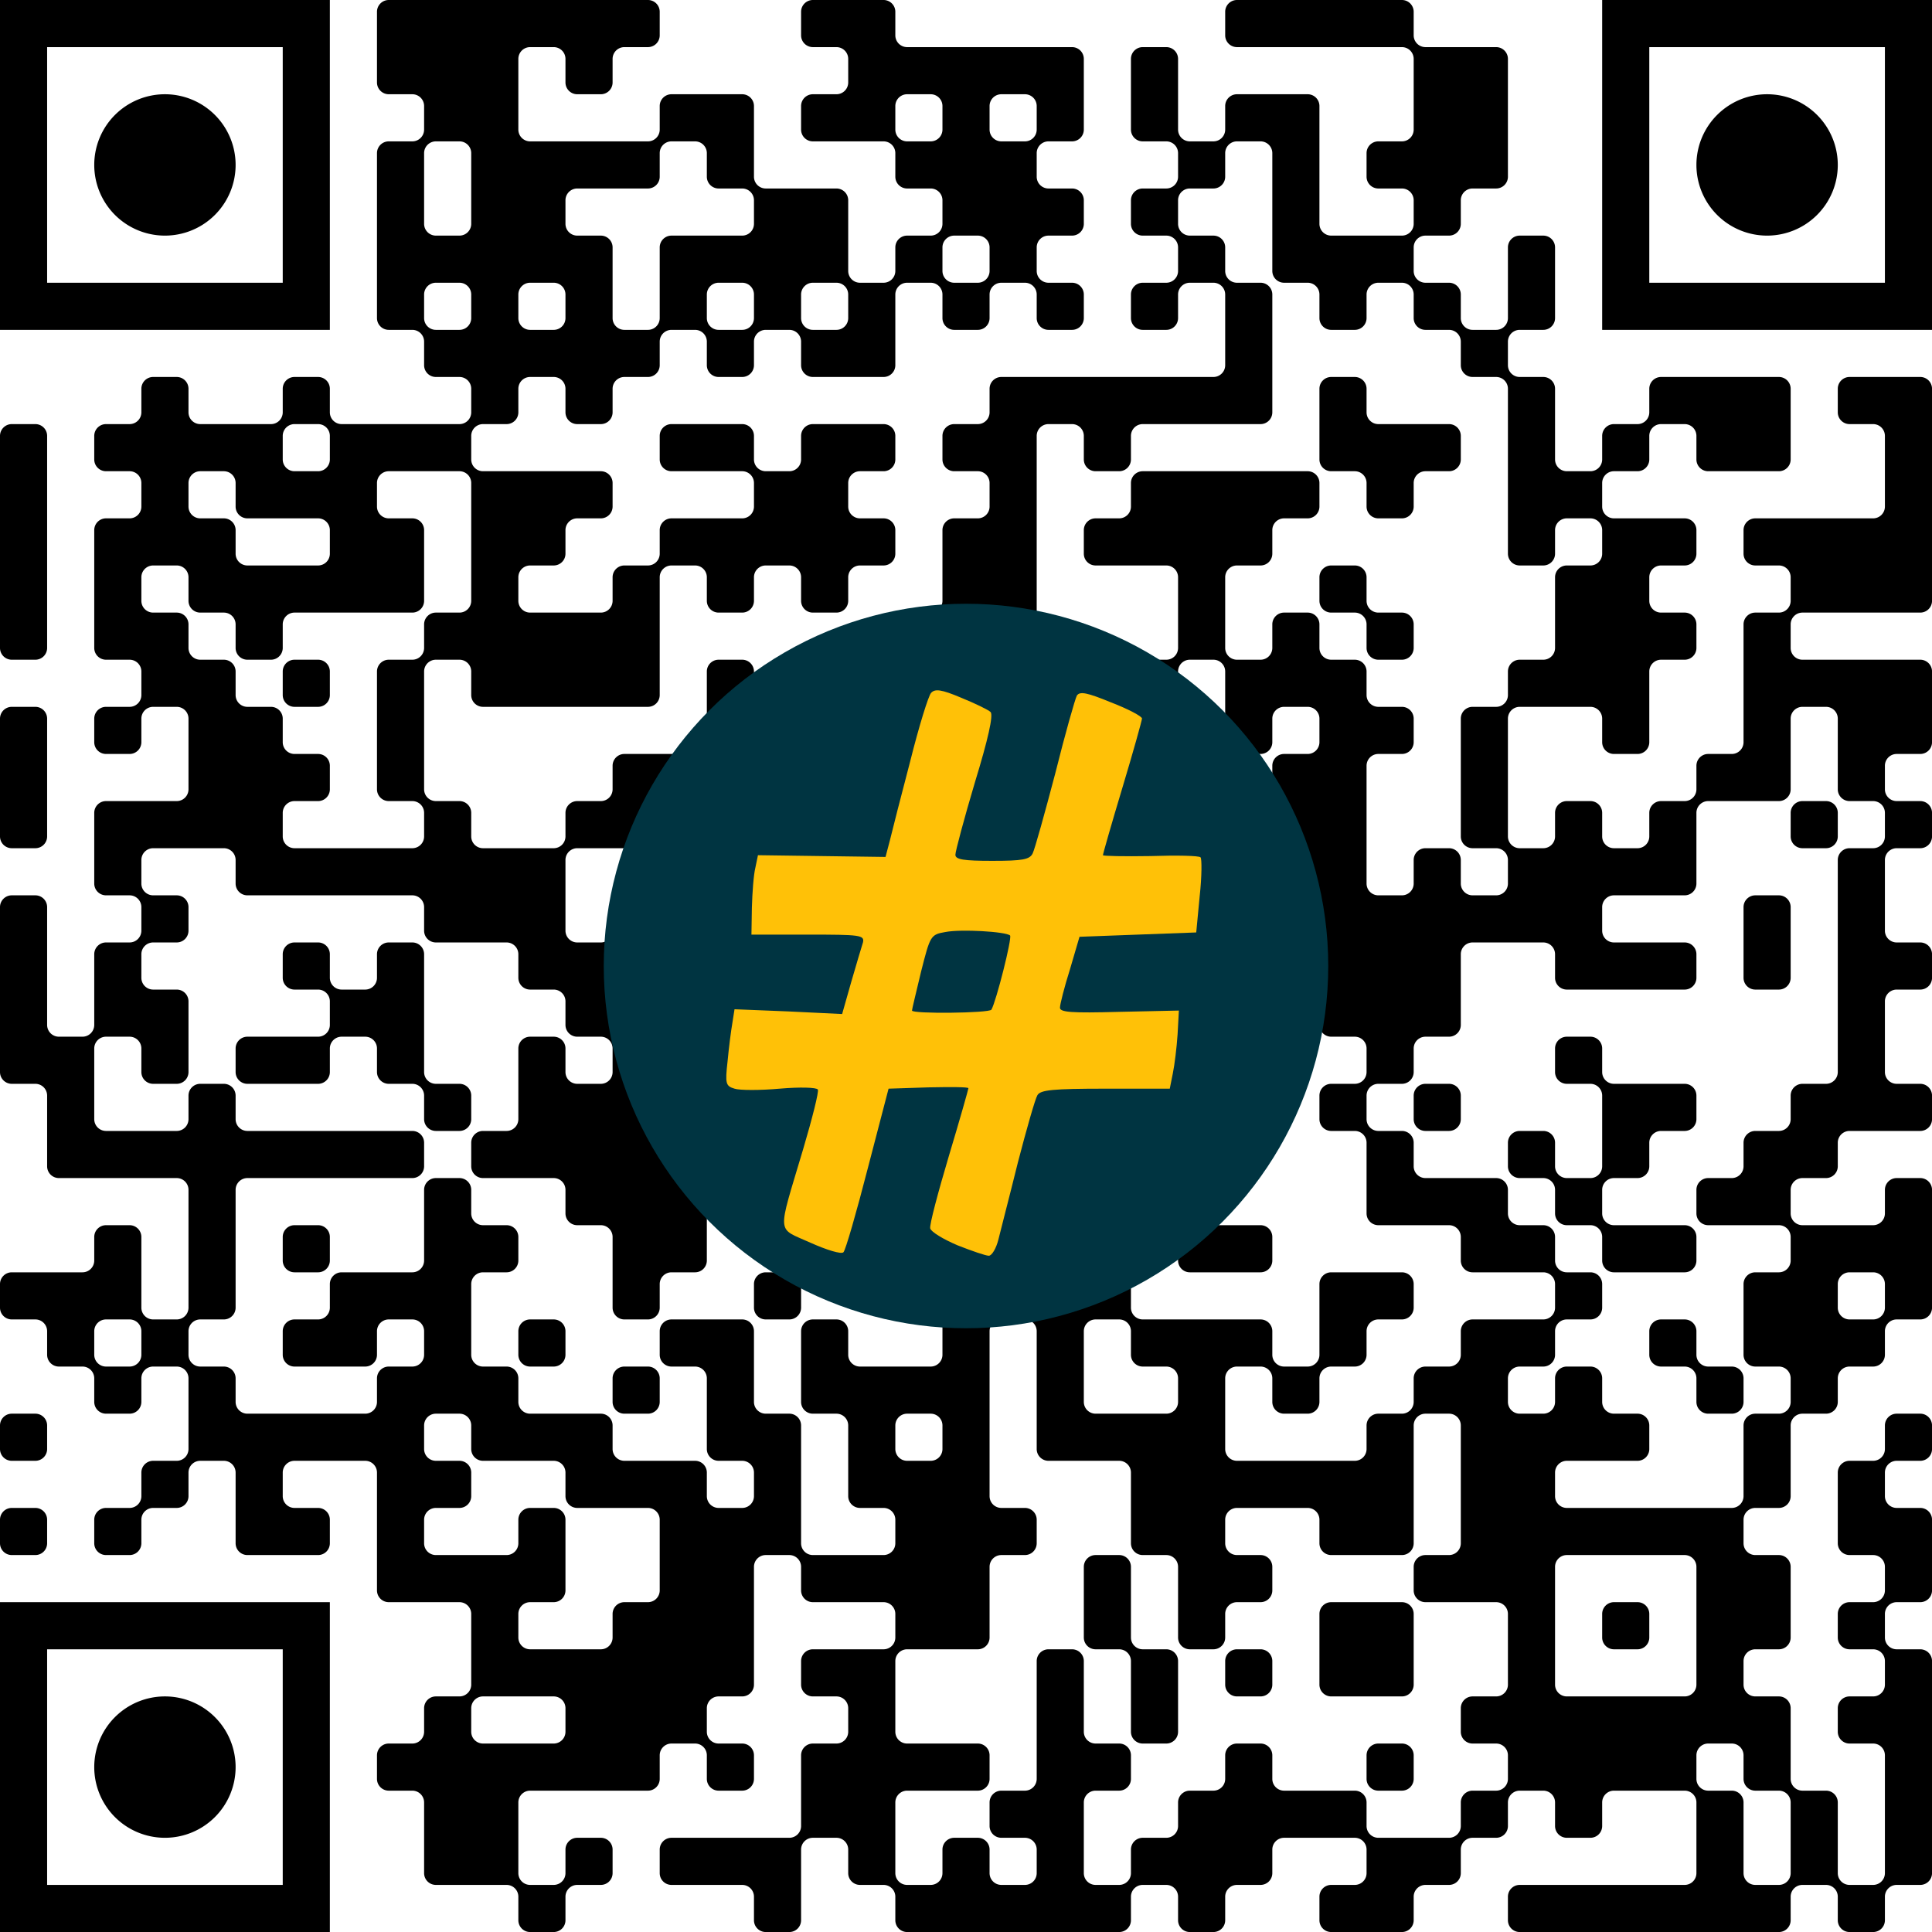 <?xml version="1.0" encoding="UTF-8"?><svg xmlns="http://www.w3.org/2000/svg" version="1.1" width="512" height="512" viewBox="0 0 512 512"><a href="https://www.wortkreuz.de/frage/norne-der-zukunft"><rect x="0" y="0" width="512" height="512" fill="#ffffff"/><g transform="scale(12.488)"><g transform="translate(0,0)"><path fill-rule="evenodd" d="M8 0.25L8 1.75A0.25 0.25 0 0 0 8.25 2L8.75 2A0.25 0.25 0 0 1 9 2.25L9 2.75A0.25 0.25 0 0 1 8.75 3L8.25 3A0.25 0.25 0 0 0 8 3.25L8 6.75A0.25 0.25 0 0 0 8.25 7L8.75 7A0.25 0.25 0 0 1 9 7.25L9 7.75A0.25 0.25 0 0 0 9.25 8L9.75 8A0.25 0.25 0 0 1 10 8.25L10 8.75A0.25 0.25 0 0 1 9.75 9L7.25 9A0.25 0.25 0 0 1 7 8.75L7 8.25A0.25 0.25 0 0 0 6.75 8L6.25 8A0.25 0.25 0 0 0 6 8.25L6 8.75A0.25 0.25 0 0 1 5.75 9L4.25 9A0.25 0.25 0 0 1 4 8.75L4 8.25A0.25 0.25 0 0 0 3.75 8L3.25 8A0.25 0.25 0 0 0 3 8.25L3 8.75A0.25 0.25 0 0 1 2.75 9L2.25 9A0.25 0.25 0 0 0 2 9.25L2 9.75A0.25 0.25 0 0 0 2.25 10L2.75 10A0.25 0.25 0 0 1 3 10.25L3 10.75A0.25 0.25 0 0 1 2.75 11L2.25 11A0.25 0.25 0 0 0 2 11.25L2 13.75A0.25 0.25 0 0 0 2.25 14L2.75 14A0.25 0.25 0 0 1 3 14.25L3 14.75A0.25 0.25 0 0 1 2.75 15L2.25 15A0.25 0.25 0 0 0 2 15.25L2 15.75A0.25 0.25 0 0 0 2.25 16L2.75 16A0.25 0.25 0 0 0 3 15.75L3 15.25A0.25 0.25 0 0 1 3.25 15L3.75 15A0.25 0.25 0 0 1 4 15.25L4 16.75A0.25 0.25 0 0 1 3.75 17L2.25 17A0.25 0.25 0 0 0 2 17.25L2 18.75A0.25 0.25 0 0 0 2.25 19L2.75 19A0.25 0.25 0 0 1 3 19.25L3 19.75A0.25 0.25 0 0 1 2.75 20L2.25 20A0.25 0.25 0 0 0 2 20.25L2 21.75A0.25 0.25 0 0 1 1.75 22L1.25 22A0.25 0.25 0 0 1 1 21.75L1 19.25A0.25 0.25 0 0 0 0.75 19L0.25 19A0.25 0.25 0 0 0 0 19.25L0 22.75A0.25 0.25 0 0 0 0.25 23L0.75 23A0.25 0.25 0 0 1 1 23.25L1 24.75A0.25 0.25 0 0 0 1.25 25L3.75 25A0.25 0.25 0 0 1 4 25.25L4 27.75A0.25 0.25 0 0 1 3.75 28L3.25 28A0.25 0.25 0 0 1 3 27.75L3 26.25A0.25 0.25 0 0 0 2.75 26L2.25 26A0.25 0.25 0 0 0 2 26.25L2 26.75A0.25 0.25 0 0 1 1.75 27L0.25 27A0.25 0.25 0 0 0 0 27.25L0 27.75A0.25 0.25 0 0 0 0.25 28L0.75 28A0.25 0.25 0 0 1 1 28.25L1 28.75A0.25 0.25 0 0 0 1.25 29L1.75 29A0.25 0.25 0 0 1 2 29.25L2 29.75A0.25 0.25 0 0 0 2.25 30L2.75 30A0.25 0.25 0 0 0 3 29.75L3 29.25A0.25 0.25 0 0 1 3.25 29L3.75 29A0.25 0.25 0 0 1 4 29.25L4 30.75A0.25 0.25 0 0 1 3.75 31L3.25 31A0.25 0.25 0 0 0 3 31.25L3 31.75A0.25 0.25 0 0 1 2.75 32L2.25 32A0.25 0.25 0 0 0 2 32.25L2 32.75A0.25 0.25 0 0 0 2.25 33L2.75 33A0.25 0.25 0 0 0 3 32.75L3 32.25A0.25 0.25 0 0 1 3.25 32L3.75 32A0.25 0.25 0 0 0 4 31.75L4 31.25A0.25 0.25 0 0 1 4.25 31L4.75 31A0.25 0.25 0 0 1 5 31.25L5 32.75A0.25 0.25 0 0 0 5.25 33L6.75 33A0.25 0.25 0 0 0 7 32.75L7 32.25A0.25 0.25 0 0 0 6.75 32L6.25 32A0.25 0.25 0 0 1 6 31.75L6 31.25A0.25 0.25 0 0 1 6.25 31L7.75 31A0.25 0.25 0 0 1 8 31.25L8 33.75A0.25 0.25 0 0 0 8.25 34L9.75 34A0.25 0.25 0 0 1 10 34.25L10 35.75A0.25 0.25 0 0 1 9.75 36L9.25 36A0.25 0.25 0 0 0 9 36.25L9 36.75A0.25 0.25 0 0 1 8.75 37L8.25 37A0.25 0.25 0 0 0 8 37.25L8 37.75A0.25 0.25 0 0 0 8.25 38L8.75 38A0.25 0.25 0 0 1 9 38.25L9 39.75A0.25 0.25 0 0 0 9.25 40L10.75 40A0.25 0.25 0 0 1 11 40.25L11 40.75A0.25 0.25 0 0 0 11.25 41L11.75 41A0.25 0.25 0 0 0 12 40.75L12 40.25A0.25 0.25 0 0 1 12.25 40L12.75 40A0.25 0.25 0 0 0 13 39.75L13 39.25A0.25 0.25 0 0 0 12.75 39L12.25 39A0.25 0.25 0 0 0 12 39.25L12 39.75A0.25 0.25 0 0 1 11.75 40L11.25 40A0.25 0.25 0 0 1 11 39.75L11 38.25A0.25 0.25 0 0 1 11.25 38L13.75 38A0.25 0.25 0 0 0 14 37.75L14 37.25A0.25 0.25 0 0 1 14.25 37L14.75 37A0.25 0.25 0 0 1 15 37.25L15 37.75A0.25 0.25 0 0 0 15.25 38L15.75 38A0.25 0.25 0 0 0 16 37.75L16 37.25A0.25 0.25 0 0 0 15.75 37L15.25 37A0.25 0.25 0 0 1 15 36.75L15 36.25A0.25 0.25 0 0 1 15.25 36L15.75 36A0.25 0.25 0 0 0 16 35.75L16 33.25A0.25 0.25 0 0 1 16.25 33L16.75 33A0.25 0.25 0 0 1 17 33.25L17 33.75A0.25 0.25 0 0 0 17.25 34L18.75 34A0.25 0.25 0 0 1 19 34.25L19 34.75A0.25 0.25 0 0 1 18.75 35L17.25 35A0.25 0.25 0 0 0 17 35.25L17 35.75A0.25 0.25 0 0 0 17.25 36L17.75 36A0.25 0.25 0 0 1 18 36.25L18 36.75A0.25 0.25 0 0 1 17.75 37L17.25 37A0.25 0.25 0 0 0 17 37.25L17 38.75A0.25 0.25 0 0 1 16.75 39L14.25 39A0.25 0.25 0 0 0 14 39.25L14 39.75A0.25 0.25 0 0 0 14.25 40L15.75 40A0.25 0.25 0 0 1 16 40.25L16 40.75A0.25 0.25 0 0 0 16.25 41L16.75 41A0.25 0.25 0 0 0 17 40.75L17 39.25A0.25 0.25 0 0 1 17.25 39L17.75 39A0.25 0.25 0 0 1 18 39.25L18 39.75A0.25 0.25 0 0 0 18.25 40L18.75 40A0.25 0.25 0 0 1 19 40.25L19 40.75A0.25 0.25 0 0 0 19.25 41L23.75 41A0.25 0.25 0 0 0 24 40.75L24 40.25A0.25 0.25 0 0 1 24.25 40L24.75 40A0.25 0.25 0 0 1 25 40.25L25 40.75A0.25 0.25 0 0 0 25.25 41L25.75 41A0.25 0.25 0 0 0 26 40.75L26 40.25A0.25 0.25 0 0 1 26.25 40L26.75 40A0.25 0.25 0 0 0 27 39.75L27 39.25A0.25 0.25 0 0 1 27.25 39L28.75 39A0.25 0.25 0 0 1 29 39.25L29 39.75A0.25 0.25 0 0 1 28.75 40L28.25 40A0.25 0.25 0 0 0 28 40.25L28 40.75A0.25 0.25 0 0 0 28.25 41L29.75 41A0.25 0.25 0 0 0 30 40.75L30 40.25A0.25 0.25 0 0 1 30.25 40L30.75 40A0.25 0.25 0 0 0 31 39.75L31 39.25A0.25 0.25 0 0 1 31.25 39L31.75 39A0.25 0.25 0 0 0 32 38.75L32 38.25A0.25 0.25 0 0 1 32.25 38L32.75 38A0.25 0.25 0 0 1 33 38.25L33 38.75A0.25 0.25 0 0 0 33.25 39L33.75 39A0.25 0.25 0 0 0 34 38.75L34 38.25A0.25 0.25 0 0 1 34.25 38L35.75 38A0.25 0.25 0 0 1 36 38.25L36 39.75A0.25 0.25 0 0 1 35.75 40L32.25 40A0.25 0.25 0 0 0 32 40.25L32 40.75A0.25 0.25 0 0 0 32.25 41L37.75 41A0.25 0.25 0 0 0 38 40.75L38 40.25A0.25 0.25 0 0 1 38.25 40L38.75 40A0.25 0.25 0 0 1 39 40.25L39 40.75A0.25 0.25 0 0 0 39.25 41L39.75 41A0.25 0.25 0 0 0 40 40.75L40 40.25A0.25 0.25 0 0 1 40.25 40L40.75 40A0.25 0.25 0 0 0 41 39.75L41 35.25A0.25 0.25 0 0 0 40.75 35L40.25 35A0.25 0.25 0 0 1 40 34.75L40 34.25A0.25 0.25 0 0 1 40.25 34L40.75 34A0.25 0.25 0 0 0 41 33.75L41 32.25A0.25 0.25 0 0 0 40.75 32L40.25 32A0.25 0.25 0 0 1 40 31.75L40 31.25A0.25 0.25 0 0 1 40.25 31L40.75 31A0.25 0.25 0 0 0 41 30.75L41 30.25A0.25 0.25 0 0 0 40.75 30L40.25 30A0.25 0.25 0 0 0 40 30.25L40 30.75A0.25 0.25 0 0 1 39.75 31L39.25 31A0.25 0.25 0 0 0 39 31.25L39 32.75A0.25 0.25 0 0 0 39.25 33L39.75 33A0.25 0.25 0 0 1 40 33.25L40 33.75A0.25 0.25 0 0 1 39.75 34L39.25 34A0.25 0.25 0 0 0 39 34.25L39 34.75A0.25 0.25 0 0 0 39.25 35L39.75 35A0.25 0.25 0 0 1 40 35.25L40 35.75A0.25 0.25 0 0 1 39.75 36L39.25 36A0.25 0.25 0 0 0 39 36.25L39 36.75A0.25 0.25 0 0 0 39.25 37L39.75 37A0.25 0.25 0 0 1 40 37.25L40 39.75A0.25 0.25 0 0 1 39.75 40L39.25 40A0.25 0.25 0 0 1 39 39.75L39 38.25A0.25 0.25 0 0 0 38.75 38L38.25 38A0.25 0.25 0 0 1 38 37.75L38 36.25A0.25 0.25 0 0 0 37.75 36L37.25 36A0.25 0.25 0 0 1 37 35.75L37 35.25A0.25 0.25 0 0 1 37.25 35L37.75 35A0.25 0.25 0 0 0 38 34.75L38 33.25A0.25 0.25 0 0 0 37.75 33L37.25 33A0.25 0.25 0 0 1 37 32.75L37 32.25A0.25 0.25 0 0 1 37.25 32L37.75 32A0.25 0.25 0 0 0 38 31.75L38 30.25A0.25 0.25 0 0 1 38.25 30L38.75 30A0.25 0.25 0 0 0 39 29.75L39 29.25A0.25 0.25 0 0 1 39.25 29L39.75 29A0.25 0.25 0 0 0 40 28.75L40 28.25A0.25 0.25 0 0 1 40.25 28L40.75 28A0.25 0.25 0 0 0 41 27.75L41 25.25A0.25 0.25 0 0 0 40.75 25L40.25 25A0.25 0.25 0 0 0 40 25.25L40 25.75A0.25 0.25 0 0 1 39.75 26L38.25 26A0.25 0.25 0 0 1 38 25.75L38 25.25A0.25 0.25 0 0 1 38.25 25L38.75 25A0.25 0.25 0 0 0 39 24.75L39 24.25A0.25 0.25 0 0 1 39.25 24L40.75 24A0.25 0.25 0 0 0 41 23.75L41 23.25A0.25 0.25 0 0 0 40.75 23L40.25 23A0.25 0.25 0 0 1 40 22.75L40 21.25A0.25 0.25 0 0 1 40.25 21L40.75 21A0.25 0.25 0 0 0 41 20.75L41 20.25A0.25 0.25 0 0 0 40.75 20L40.25 20A0.25 0.25 0 0 1 40 19.75L40 18.25A0.25 0.25 0 0 1 40.25 18L40.75 18A0.25 0.25 0 0 0 41 17.75L41 17.25A0.25 0.25 0 0 0 40.75 17L40.25 17A0.25 0.25 0 0 1 40 16.75L40 16.25A0.25 0.25 0 0 1 40.25 16L40.75 16A0.25 0.25 0 0 0 41 15.75L41 14.25A0.25 0.25 0 0 0 40.75 14L38.25 14A0.25 0.25 0 0 1 38 13.75L38 13.25A0.25 0.25 0 0 1 38.25 13L40.75 13A0.25 0.25 0 0 0 41 12.75L41 8.25A0.25 0.25 0 0 0 40.75 8L39.25 8A0.25 0.25 0 0 0 39 8.25L39 8.75A0.25 0.25 0 0 0 39.25 9L39.75 9A0.25 0.25 0 0 1 40 9.25L40 10.75A0.25 0.25 0 0 1 39.75 11L37.25 11A0.25 0.25 0 0 0 37 11.25L37 11.75A0.25 0.25 0 0 0 37.25 12L37.75 12A0.25 0.25 0 0 1 38 12.25L38 12.75A0.25 0.25 0 0 1 37.75 13L37.25 13A0.25 0.25 0 0 0 37 13.25L37 15.75A0.25 0.25 0 0 1 36.75 16L36.25 16A0.25 0.25 0 0 0 36 16.25L36 16.75A0.25 0.25 0 0 1 35.75 17L35.25 17A0.25 0.25 0 0 0 35 17.25L35 17.75A0.25 0.25 0 0 1 34.75 18L34.25 18A0.25 0.25 0 0 1 34 17.75L34 17.25A0.25 0.25 0 0 0 33.75 17L33.25 17A0.25 0.25 0 0 0 33 17.25L33 17.75A0.25 0.25 0 0 1 32.75 18L32.25 18A0.25 0.25 0 0 1 32 17.75L32 15.25A0.25 0.25 0 0 1 32.25 15L33.75 15A0.25 0.25 0 0 1 34 15.25L34 15.75A0.25 0.25 0 0 0 34.25 16L34.75 16A0.25 0.25 0 0 0 35 15.75L35 14.25A0.25 0.25 0 0 1 35.25 14L35.75 14A0.25 0.25 0 0 0 36 13.75L36 13.25A0.25 0.25 0 0 0 35.75 13L35.25 13A0.25 0.25 0 0 1 35 12.75L35 12.25A0.25 0.25 0 0 1 35.25 12L35.75 12A0.25 0.25 0 0 0 36 11.75L36 11.25A0.25 0.25 0 0 0 35.75 11L34.25 11A0.25 0.25 0 0 1 34 10.75L34 10.25A0.25 0.25 0 0 1 34.25 10L34.75 10A0.25 0.25 0 0 0 35 9.75L35 9.25A0.25 0.25 0 0 1 35.25 9L35.75 9A0.25 0.25 0 0 1 36 9.25L36 9.75A0.25 0.25 0 0 0 36.25 10L37.75 10A0.25 0.25 0 0 0 38 9.75L38 8.25A0.25 0.25 0 0 0 37.75 8L35.25 8A0.25 0.25 0 0 0 35 8.25L35 8.75A0.25 0.25 0 0 1 34.75 9L34.25 9A0.25 0.25 0 0 0 34 9.25L34 9.75A0.25 0.25 0 0 1 33.75 10L33.25 10A0.25 0.25 0 0 1 33 9.75L33 8.25A0.25 0.25 0 0 0 32.75 8L32.25 8A0.25 0.25 0 0 1 32 7.75L32 7.25A0.25 0.25 0 0 1 32.25 7L32.75 7A0.25 0.25 0 0 0 33 6.75L33 5.25A0.25 0.25 0 0 0 32.75 5L32.25 5A0.25 0.25 0 0 0 32 5.25L32 6.75A0.25 0.25 0 0 1 31.75 7L31.25 7A0.25 0.25 0 0 1 31 6.75L31 6.25A0.25 0.25 0 0 0 30.75 6L30.25 6A0.25 0.25 0 0 1 30 5.75L30 5.25A0.25 0.25 0 0 1 30.25 5L30.75 5A0.25 0.25 0 0 0 31 4.75L31 4.25A0.25 0.25 0 0 1 31.25 4L31.75 4A0.25 0.25 0 0 0 32 3.75L32 1.25A0.25 0.25 0 0 0 31.75 1L30.25 1A0.25 0.25 0 0 1 30 0.75L30 0.25A0.25 0.25 0 0 0 29.75 0L26.25 0A0.25 0.25 0 0 0 26 0.25L26 0.75A0.25 0.25 0 0 0 26.25 1L29.75 1A0.25 0.25 0 0 1 30 1.25L30 2.75A0.25 0.25 0 0 1 29.75 3L29.25 3A0.25 0.25 0 0 0 29 3.25L29 3.75A0.25 0.25 0 0 0 29.25 4L29.75 4A0.25 0.25 0 0 1 30 4.25L30 4.75A0.25 0.25 0 0 1 29.75 5L28.25 5A0.25 0.25 0 0 1 28 4.75L28 2.25A0.25 0.25 0 0 0 27.75 2L26.25 2A0.25 0.25 0 0 0 26 2.25L26 2.75A0.25 0.25 0 0 1 25.75 3L25.25 3A0.25 0.25 0 0 1 25 2.75L25 1.25A0.25 0.25 0 0 0 24.75 1L24.25 1A0.25 0.25 0 0 0 24 1.25L24 2.75A0.25 0.25 0 0 0 24.25 3L24.75 3A0.25 0.25 0 0 1 25 3.25L25 3.75A0.25 0.25 0 0 1 24.75 4L24.25 4A0.25 0.25 0 0 0 24 4.25L24 4.75A0.25 0.25 0 0 0 24.25 5L24.75 5A0.25 0.25 0 0 1 25 5.25L25 5.75A0.25 0.25 0 0 1 24.75 6L24.25 6A0.25 0.25 0 0 0 24 6.25L24 6.75A0.25 0.25 0 0 0 24.25 7L24.75 7A0.25 0.25 0 0 0 25 6.75L25 6.25A0.25 0.25 0 0 1 25.25 6L25.75 6A0.25 0.25 0 0 1 26 6.25L26 7.75A0.25 0.25 0 0 1 25.75 8L21.25 8A0.25 0.25 0 0 0 21 8.25L21 8.75A0.25 0.25 0 0 1 20.75 9L20.25 9A0.25 0.25 0 0 0 20 9.25L20 9.75A0.25 0.25 0 0 0 20.25 10L20.75 10A0.25 0.25 0 0 1 21 10.25L21 10.75A0.25 0.25 0 0 1 20.75 11L20.25 11A0.25 0.25 0 0 0 20 11.25L20 12.75A0.25 0.25 0 0 1 19.75 13L19.25 13A0.25 0.25 0 0 0 19 13.25L19 13.75A0.25 0.25 0 0 0 19.25 14L19.75 14A0.25 0.25 0 0 0 20 13.75L20 13.25A0.25 0.25 0 0 1 20.25 13L20.75 13A0.25 0.25 0 0 1 21 13.25L21 14.75A0.25 0.25 0 0 1 20.75 15L20.25 15A0.25 0.25 0 0 0 20 15.25L20 15.75A0.25 0.25 0 0 0 20.25 16L21.75 16A0.25 0.25 0 0 1 22 16.25L22 16.75A0.25 0.25 0 0 0 22.25 17L23.75 17A0.25 0.25 0 0 0 24 16.75L24 16.25A0.25 0.25 0 0 0 23.75 16L23.25 16A0.25 0.25 0 0 1 23 15.75L23 15.25A0.25 0.25 0 0 1 23.25 15L24.75 15A0.25 0.25 0 0 0 25 14.75L25 14.25A0.25 0.25 0 0 1 25.25 14L25.75 14A0.25 0.25 0 0 1 26 14.25L26 15.75A0.25 0.25 0 0 1 25.75 16L25.25 16A0.25 0.25 0 0 0 25 16.25L25 17.75A0.25 0.25 0 0 0 25.25 18L26.75 18A0.25 0.25 0 0 1 27 18.25L27 18.75A0.25 0.25 0 0 0 27.25 19L27.75 19A0.25 0.25 0 0 1 28 19.25L28 21.75A0.25 0.25 0 0 0 28.25 22L28.75 22A0.25 0.25 0 0 1 29 22.25L29 22.75A0.25 0.25 0 0 1 28.75 23L28.25 23A0.25 0.25 0 0 0 28 23.25L28 23.75A0.25 0.25 0 0 0 28.25 24L28.75 24A0.25 0.25 0 0 1 29 24.25L29 25.75A0.25 0.25 0 0 0 29.25 26L30.75 26A0.25 0.25 0 0 1 31 26.25L31 26.75A0.25 0.25 0 0 0 31.25 27L32.75 27A0.25 0.25 0 0 1 33 27.25L33 27.75A0.25 0.25 0 0 1 32.75 28L31.25 28A0.25 0.25 0 0 0 31 28.25L31 28.75A0.25 0.25 0 0 1 30.75 29L30.25 29A0.25 0.25 0 0 0 30 29.25L30 29.75A0.25 0.25 0 0 1 29.75 30L29.25 30A0.25 0.25 0 0 0 29 30.25L29 30.75A0.25 0.25 0 0 1 28.75 31L26.25 31A0.25 0.25 0 0 1 26 30.75L26 29.25A0.25 0.25 0 0 1 26.25 29L26.75 29A0.25 0.25 0 0 1 27 29.25L27 29.75A0.25 0.25 0 0 0 27.25 30L27.75 30A0.25 0.25 0 0 0 28 29.75L28 29.25A0.25 0.25 0 0 1 28.25 29L28.75 29A0.25 0.25 0 0 0 29 28.75L29 28.25A0.25 0.25 0 0 1 29.25 28L29.75 28A0.25 0.25 0 0 0 30 27.75L30 27.25A0.25 0.25 0 0 0 29.75 27L28.25 27A0.25 0.25 0 0 0 28 27.25L28 28.75A0.25 0.25 0 0 1 27.75 29L27.25 29A0.25 0.25 0 0 1 27 28.75L27 28.25A0.25 0.25 0 0 0 26.75 28L24.25 28A0.25 0.25 0 0 1 24 27.75L24 27.25A0.25 0.25 0 0 0 23.75 27L23.25 27A0.25 0.25 0 0 1 23 26.75L23 26.25A0.25 0.25 0 0 1 23.25 26L23.75 26A0.25 0.25 0 0 0 24 25.75L24 25.25A0.25 0.25 0 0 1 24.25 25L24.75 25A0.25 0.25 0 0 0 25 24.75L25 24.25A0.25 0.25 0 0 1 25.25 24L26.75 24A0.25 0.25 0 0 0 27 23.75L27 23.25A0.25 0.25 0 0 0 26.75 23L26.25 23A0.25 0.25 0 0 1 26 22.75L26 22.25A0.25 0.25 0 0 1 26.25 22L26.75 22A0.25 0.25 0 0 0 27 21.75L27 21.25A0.25 0.25 0 0 0 26.75 21L24.25 21A0.25 0.25 0 0 0 24 21.25L24 21.75A0.25 0.25 0 0 1 23.75 22L23.25 22A0.25 0.25 0 0 1 23 21.75L23 21.25A0.25 0.25 0 0 0 22.75 21L22.25 21A0.25 0.25 0 0 0 22 21.25L22 21.75A0.25 0.25 0 0 0 22.25 22L22.75 22A0.25 0.25 0 0 1 23 22.25L23 22.75A0.25 0.25 0 0 0 23.25 23L23.75 23A0.25 0.25 0 0 1 24 23.25L24 24.75A0.25 0.25 0 0 1 23.75 25L22.25 25A0.25 0.25 0 0 0 22 25.25L22 26.75A0.25 0.25 0 0 1 21.75 27L21.25 27A0.25 0.25 0 0 1 21 26.75L21 25.25A0.25 0.25 0 0 0 20.75 25L20.25 25A0.25 0.25 0 0 1 20 24.75L20 24.25A0.25 0.25 0 0 0 19.75 24L17.25 24A0.25 0.25 0 0 1 17 23.75L17 23.25A0.25 0.25 0 0 1 17.25 23L17.75 23A0.25 0.25 0 0 0 18 22.75L18 22.25A0.25 0.25 0 0 1 18.25 22L18.75 22A0.25 0.25 0 0 1 19 22.25L19 22.75A0.25 0.25 0 0 0 19.25 23L20.75 23A0.25 0.25 0 0 0 21 22.75L21 22.25A0.25 0.25 0 0 0 20.75 22L20.25 22A0.25 0.25 0 0 1 20 21.75L20 21.25A0.25 0.25 0 0 1 20.25 21L20.75 21A0.25 0.25 0 0 0 21 20.75L21 20.25A0.25 0.25 0 0 1 21.25 20L23.75 20A0.25 0.25 0 0 0 24 19.75L24 19.25A0.25 0.25 0 0 0 23.75 19L22.25 19A0.25 0.25 0 0 1 22 18.75L22 18.25A0.25 0.25 0 0 0 21.75 18L21.25 18A0.25 0.25 0 0 0 21 18.25L21 19.75A0.25 0.25 0 0 1 20.75 20L20.25 20A0.25 0.25 0 0 0 20 20.25L20 20.75A0.25 0.25 0 0 1 19.75 21L19.25 21A0.25 0.25 0 0 1 19 20.75L19 20.25A0.25 0.25 0 0 0 18.75 20L17.25 20A0.25 0.25 0 0 0 17 20.25L17 20.75A0.25 0.25 0 0 1 16.75 21L16.25 21A0.25 0.25 0 0 0 16 21.25L16 21.75A0.25 0.25 0 0 1 15.75 22L14.25 22A0.25 0.25 0 0 1 14 21.75L14 21.25A0.25 0.25 0 0 0 13.75 21L13.25 21A0.25 0.25 0 0 1 13 20.75L13 20.25A0.25 0.25 0 0 1 13.25 20L14.75 20A0.25 0.25 0 0 0 15 19.75L15 19.25A0.25 0.25 0 0 0 14.75 19L13.25 19A0.25 0.25 0 0 0 13 19.25L13 19.75A0.25 0.25 0 0 1 12.75 20L12.25 20A0.25 0.25 0 0 1 12 19.75L12 18.25A0.25 0.25 0 0 1 12.25 18L13.75 18A0.25 0.25 0 0 0 14 17.75L14 17.25A0.25 0.25 0 0 1 14.25 17L15.75 17A0.25 0.25 0 0 1 16 17.25L16 17.75A0.25 0.25 0 0 0 16.25 18L16.75 18A0.25 0.25 0 0 1 17 18.25L17 18.75A0.25 0.25 0 0 0 17.25 19L19.75 19A0.25 0.25 0 0 0 20 18.75L20 18.25A0.25 0.25 0 0 0 19.75 18L18.25 18A0.25 0.25 0 0 1 18 17.75L18 17.25A0.25 0.25 0 0 1 18.25 17L18.75 17A0.25 0.25 0 0 0 19 16.75L19 16.25A0.25 0.25 0 0 0 18.75 16L18.25 16A0.25 0.25 0 0 0 18 16.25L18 16.75A0.25 0.25 0 0 1 17.75 17L16.25 17A0.25 0.25 0 0 1 16 16.75L16 14.25A0.25 0.25 0 0 0 15.75 14L15.25 14A0.25 0.25 0 0 0 15 14.25L15 15.75A0.25 0.25 0 0 1 14.75 16L13.25 16A0.25 0.25 0 0 0 13 16.25L13 16.75A0.25 0.25 0 0 1 12.75 17L12.25 17A0.25 0.25 0 0 0 12 17.25L12 17.75A0.25 0.25 0 0 1 11.75 18L10.25 18A0.25 0.25 0 0 1 10 17.75L10 17.25A0.25 0.25 0 0 0 9.75 17L9.25 17A0.25 0.25 0 0 1 9 16.75L9 14.25A0.25 0.25 0 0 1 9.25 14L9.75 14A0.25 0.25 0 0 1 10 14.25L10 14.75A0.25 0.25 0 0 0 10.25 15L13.75 15A0.25 0.25 0 0 0 14 14.75L14 12.25A0.25 0.25 0 0 1 14.25 12L14.75 12A0.25 0.25 0 0 1 15 12.25L15 12.75A0.25 0.25 0 0 0 15.25 13L15.75 13A0.25 0.25 0 0 0 16 12.75L16 12.25A0.25 0.25 0 0 1 16.25 12L16.75 12A0.25 0.25 0 0 1 17 12.25L17 12.75A0.25 0.25 0 0 0 17.25 13L17.75 13A0.25 0.25 0 0 0 18 12.75L18 12.25A0.25 0.25 0 0 1 18.25 12L18.75 12A0.25 0.25 0 0 0 19 11.75L19 11.25A0.25 0.25 0 0 0 18.75 11L18.25 11A0.25 0.25 0 0 1 18 10.75L18 10.25A0.25 0.25 0 0 1 18.25 10L18.75 10A0.25 0.25 0 0 0 19 9.75L19 9.25A0.25 0.25 0 0 0 18.75 9L17.25 9A0.25 0.25 0 0 0 17 9.25L17 9.75A0.25 0.25 0 0 1 16.75 10L16.25 10A0.25 0.25 0 0 1 16 9.75L16 9.25A0.25 0.25 0 0 0 15.75 9L14.25 9A0.25 0.25 0 0 0 14 9.25L14 9.75A0.25 0.25 0 0 0 14.25 10L15.75 10A0.25 0.25 0 0 1 16 10.25L16 10.75A0.25 0.25 0 0 1 15.75 11L14.25 11A0.25 0.25 0 0 0 14 11.25L14 11.75A0.25 0.25 0 0 1 13.75 12L13.25 12A0.25 0.25 0 0 0 13 12.25L13 12.75A0.25 0.25 0 0 1 12.75 13L11.25 13A0.25 0.25 0 0 1 11 12.75L11 12.25A0.25 0.25 0 0 1 11.25 12L11.75 12A0.25 0.25 0 0 0 12 11.75L12 11.25A0.25 0.25 0 0 1 12.25 11L12.75 11A0.25 0.25 0 0 0 13 10.75L13 10.25A0.25 0.25 0 0 0 12.75 10L10.25 10A0.25 0.25 0 0 1 10 9.75L10 9.25A0.25 0.25 0 0 1 10.25 9L10.75 9A0.25 0.25 0 0 0 11 8.75L11 8.25A0.25 0.25 0 0 1 11.25 8L11.75 8A0.25 0.25 0 0 1 12 8.25L12 8.75A0.25 0.25 0 0 0 12.25 9L12.75 9A0.25 0.25 0 0 0 13 8.75L13 8.25A0.25 0.25 0 0 1 13.25 8L13.75 8A0.25 0.25 0 0 0 14 7.75L14 7.25A0.25 0.25 0 0 1 14.25 7L14.75 7A0.25 0.25 0 0 1 15 7.25L15 7.75A0.25 0.25 0 0 0 15.25 8L15.75 8A0.25 0.25 0 0 0 16 7.75L16 7.25A0.25 0.25 0 0 1 16.25 7L16.75 7A0.25 0.25 0 0 1 17 7.25L17 7.75A0.25 0.25 0 0 0 17.25 8L18.75 8A0.25 0.25 0 0 0 19 7.75L19 6.25A0.25 0.25 0 0 1 19.25 6L19.75 6A0.25 0.25 0 0 1 20 6.25L20 6.75A0.25 0.25 0 0 0 20.25 7L20.75 7A0.25 0.25 0 0 0 21 6.75L21 6.25A0.25 0.25 0 0 1 21.25 6L21.75 6A0.25 0.25 0 0 1 22 6.25L22 6.75A0.25 0.25 0 0 0 22.25 7L22.75 7A0.25 0.25 0 0 0 23 6.75L23 6.25A0.25 0.25 0 0 0 22.75 6L22.25 6A0.25 0.25 0 0 1 22 5.75L22 5.25A0.25 0.25 0 0 1 22.25 5L22.75 5A0.25 0.25 0 0 0 23 4.75L23 4.25A0.25 0.25 0 0 0 22.75 4L22.25 4A0.25 0.25 0 0 1 22 3.75L22 3.25A0.25 0.25 0 0 1 22.25 3L22.75 3A0.25 0.25 0 0 0 23 2.75L23 1.25A0.25 0.25 0 0 0 22.75 1L19.25 1A0.25 0.25 0 0 1 19 0.75L19 0.25A0.25 0.25 0 0 0 18.75 0L17.25 0A0.25 0.25 0 0 0 17 0.25L17 0.75A0.25 0.25 0 0 0 17.25 1L17.75 1A0.25 0.25 0 0 1 18 1.25L18 1.75A0.25 0.25 0 0 1 17.75 2L17.25 2A0.25 0.25 0 0 0 17 2.25L17 2.75A0.25 0.25 0 0 0 17.25 3L18.75 3A0.25 0.25 0 0 1 19 3.25L19 3.75A0.25 0.25 0 0 0 19.25 4L19.75 4A0.25 0.25 0 0 1 20 4.25L20 4.75A0.25 0.25 0 0 1 19.75 5L19.25 5A0.25 0.25 0 0 0 19 5.25L19 5.75A0.25 0.25 0 0 1 18.75 6L18.25 6A0.25 0.25 0 0 1 18 5.75L18 4.25A0.25 0.25 0 0 0 17.75 4L16.25 4A0.25 0.25 0 0 1 16 3.75L16 2.25A0.25 0.25 0 0 0 15.75 2L14.25 2A0.25 0.25 0 0 0 14 2.25L14 2.75A0.25 0.25 0 0 1 13.75 3L11.25 3A0.25 0.25 0 0 1 11 2.75L11 1.25A0.25 0.25 0 0 1 11.25 1L11.75 1A0.25 0.25 0 0 1 12 1.25L12 1.75A0.25 0.25 0 0 0 12.25 2L12.75 2A0.25 0.25 0 0 0 13 1.75L13 1.25A0.25 0.25 0 0 1 13.25 1L13.75 1A0.25 0.25 0 0 0 14 0.75L14 0.25A0.25 0.25 0 0 0 13.75 0L8.25 0A0.25 0.25 0 0 0 8 0.25ZM19 2.25L19 2.75A0.25 0.25 0 0 0 19.25 3L19.75 3A0.25 0.25 0 0 0 20 2.75L20 2.25A0.25 0.25 0 0 0 19.75 2L19.25 2A0.25 0.25 0 0 0 19 2.25ZM21 2.25L21 2.75A0.25 0.25 0 0 0 21.25 3L21.75 3A0.25 0.25 0 0 0 22 2.75L22 2.25A0.25 0.25 0 0 0 21.75 2L21.25 2A0.25 0.25 0 0 0 21 2.25ZM9 3.25L9 4.75A0.25 0.25 0 0 0 9.25 5L9.75 5A0.25 0.25 0 0 0 10 4.75L10 3.25A0.25 0.25 0 0 0 9.75 3L9.25 3A0.25 0.25 0 0 0 9 3.25ZM14 3.25L14 3.75A0.25 0.25 0 0 1 13.75 4L12.25 4A0.25 0.25 0 0 0 12 4.25L12 4.75A0.25 0.25 0 0 0 12.25 5L12.75 5A0.25 0.25 0 0 1 13 5.25L13 6.75A0.25 0.25 0 0 0 13.25 7L13.75 7A0.25 0.25 0 0 0 14 6.75L14 5.25A0.25 0.25 0 0 1 14.25 5L15.75 5A0.25 0.25 0 0 0 16 4.75L16 4.25A0.25 0.25 0 0 0 15.75 4L15.25 4A0.25 0.25 0 0 1 15 3.75L15 3.25A0.25 0.25 0 0 0 14.75 3L14.25 3A0.25 0.25 0 0 0 14 3.25ZM26 3.25L26 3.75A0.25 0.25 0 0 1 25.75 4L25.25 4A0.25 0.25 0 0 0 25 4.25L25 4.75A0.25 0.25 0 0 0 25.25 5L25.75 5A0.25 0.25 0 0 1 26 5.25L26 5.75A0.25 0.25 0 0 0 26.25 6L26.75 6A0.25 0.25 0 0 1 27 6.25L27 8.75A0.25 0.25 0 0 1 26.75 9L24.25 9A0.25 0.25 0 0 0 24 9.25L24 9.75A0.25 0.25 0 0 1 23.75 10L23.25 10A0.25 0.25 0 0 1 23 9.75L23 9.25A0.25 0.25 0 0 0 22.75 9L22.25 9A0.25 0.25 0 0 0 22 9.25L22 13.75A0.25 0.25 0 0 0 22.25 14L24.75 14A0.25 0.25 0 0 0 25 13.75L25 12.25A0.25 0.25 0 0 0 24.75 12L23.25 12A0.25 0.25 0 0 1 23 11.75L23 11.25A0.25 0.25 0 0 1 23.25 11L23.75 11A0.25 0.25 0 0 0 24 10.75L24 10.25A0.25 0.25 0 0 1 24.25 10L27.75 10A0.25 0.25 0 0 1 28 10.25L28 10.75A0.25 0.25 0 0 1 27.75 11L27.25 11A0.25 0.25 0 0 0 27 11.25L27 11.75A0.25 0.25 0 0 1 26.75 12L26.25 12A0.25 0.25 0 0 0 26 12.25L26 13.75A0.25 0.25 0 0 0 26.25 14L26.75 14A0.25 0.25 0 0 0 27 13.75L27 13.25A0.25 0.25 0 0 1 27.25 13L27.75 13A0.25 0.25 0 0 1 28 13.25L28 13.75A0.25 0.25 0 0 0 28.25 14L28.75 14A0.25 0.25 0 0 1 29 14.25L29 14.75A0.25 0.25 0 0 0 29.25 15L29.75 15A0.25 0.25 0 0 1 30 15.25L30 15.75A0.25 0.25 0 0 1 29.75 16L29.25 16A0.25 0.25 0 0 0 29 16.25L29 18.75A0.25 0.25 0 0 0 29.25 19L29.75 19A0.25 0.25 0 0 0 30 18.75L30 18.25A0.25 0.25 0 0 1 30.25 18L30.75 18A0.25 0.25 0 0 1 31 18.25L31 18.75A0.25 0.25 0 0 0 31.25 19L31.75 19A0.25 0.25 0 0 0 32 18.75L32 18.25A0.25 0.25 0 0 0 31.75 18L31.25 18A0.25 0.25 0 0 1 31 17.75L31 15.25A0.25 0.25 0 0 1 31.25 15L31.75 15A0.25 0.25 0 0 0 32 14.75L32 14.25A0.25 0.25 0 0 1 32.25 14L32.75 14A0.25 0.25 0 0 0 33 13.75L33 12.25A0.25 0.25 0 0 1 33.25 12L33.75 12A0.25 0.25 0 0 0 34 11.75L34 11.25A0.25 0.25 0 0 0 33.75 11L33.25 11A0.25 0.25 0 0 0 33 11.25L33 11.75A0.25 0.25 0 0 1 32.75 12L32.25 12A0.25 0.25 0 0 1 32 11.75L32 8.25A0.25 0.25 0 0 0 31.75 8L31.25 8A0.25 0.25 0 0 1 31 7.75L31 7.25A0.25 0.25 0 0 0 30.75 7L30.25 7A0.25 0.25 0 0 1 30 6.75L30 6.25A0.25 0.25 0 0 0 29.75 6L29.25 6A0.25 0.25 0 0 0 29 6.25L29 6.75A0.25 0.25 0 0 1 28.75 7L28.25 7A0.25 0.25 0 0 1 28 6.75L28 6.25A0.25 0.25 0 0 0 27.75 6L27.25 6A0.25 0.25 0 0 1 27 5.75L27 3.25A0.25 0.25 0 0 0 26.75 3L26.25 3A0.25 0.25 0 0 0 26 3.25ZM20 5.25L20 5.75A0.25 0.25 0 0 0 20.25 6L20.75 6A0.25 0.25 0 0 0 21 5.75L21 5.25A0.25 0.25 0 0 0 20.75 5L20.25 5A0.25 0.25 0 0 0 20 5.25ZM9 6.25L9 6.75A0.25 0.25 0 0 0 9.25 7L9.75 7A0.25 0.25 0 0 0 10 6.75L10 6.25A0.25 0.25 0 0 0 9.75 6L9.25 6A0.25 0.25 0 0 0 9 6.25ZM11 6.25L11 6.75A0.25 0.25 0 0 0 11.25 7L11.75 7A0.25 0.25 0 0 0 12 6.75L12 6.25A0.25 0.25 0 0 0 11.75 6L11.25 6A0.25 0.25 0 0 0 11 6.25ZM15 6.25L15 6.75A0.25 0.25 0 0 0 15.25 7L15.75 7A0.25 0.25 0 0 0 16 6.75L16 6.25A0.25 0.25 0 0 0 15.75 6L15.25 6A0.25 0.25 0 0 0 15 6.25ZM17 6.25L17 6.75A0.25 0.25 0 0 0 17.25 7L17.75 7A0.25 0.25 0 0 0 18 6.75L18 6.25A0.25 0.25 0 0 0 17.75 6L17.25 6A0.25 0.25 0 0 0 17 6.25ZM28 8.25L28 9.75A0.25 0.25 0 0 0 28.25 10L28.75 10A0.25 0.25 0 0 1 29 10.25L29 10.75A0.25 0.25 0 0 0 29.25 11L29.75 11A0.25 0.25 0 0 0 30 10.75L30 10.25A0.25 0.25 0 0 1 30.25 10L30.75 10A0.25 0.25 0 0 0 31 9.75L31 9.25A0.25 0.25 0 0 0 30.75 9L29.25 9A0.25 0.25 0 0 1 29 8.75L29 8.25A0.25 0.25 0 0 0 28.75 8L28.25 8A0.25 0.25 0 0 0 28 8.25ZM0 9.25L0 13.75A0.25 0.25 0 0 0 0.25 14L0.75 14A0.25 0.25 0 0 0 1 13.75L1 9.25A0.25 0.25 0 0 0 0.75 9L0.25 9A0.25 0.25 0 0 0 0 9.25ZM6 9.25L6 9.75A0.25 0.25 0 0 0 6.25 10L6.75 10A0.25 0.25 0 0 0 7 9.75L7 9.25A0.25 0.25 0 0 0 6.75 9L6.25 9A0.25 0.25 0 0 0 6 9.25ZM4 10.25L4 10.75A0.25 0.25 0 0 0 4.25 11L4.75 11A0.25 0.25 0 0 1 5 11.25L5 11.75A0.25 0.25 0 0 0 5.25 12L6.75 12A0.25 0.25 0 0 0 7 11.75L7 11.25A0.25 0.25 0 0 0 6.75 11L5.25 11A0.25 0.25 0 0 1 5 10.75L5 10.25A0.25 0.25 0 0 0 4.75 10L4.25 10A0.25 0.25 0 0 0 4 10.25ZM8 10.25L8 10.75A0.25 0.25 0 0 0 8.25 11L8.75 11A0.25 0.25 0 0 1 9 11.25L9 12.75A0.25 0.25 0 0 1 8.75 13L6.25 13A0.25 0.25 0 0 0 6 13.25L6 13.75A0.25 0.25 0 0 1 5.75 14L5.25 14A0.25 0.25 0 0 1 5 13.75L5 13.25A0.25 0.25 0 0 0 4.75 13L4.25 13A0.25 0.25 0 0 1 4 12.75L4 12.25A0.25 0.25 0 0 0 3.75 12L3.25 12A0.25 0.25 0 0 0 3 12.25L3 12.75A0.25 0.25 0 0 0 3.25 13L3.75 13A0.25 0.25 0 0 1 4 13.25L4 13.75A0.25 0.25 0 0 0 4.25 14L4.75 14A0.25 0.25 0 0 1 5 14.25L5 14.75A0.25 0.25 0 0 0 5.25 15L5.75 15A0.25 0.25 0 0 1 6 15.25L6 15.75A0.25 0.25 0 0 0 6.25 16L6.75 16A0.25 0.25 0 0 1 7 16.25L7 16.75A0.25 0.25 0 0 1 6.75 17L6.25 17A0.25 0.25 0 0 0 6 17.25L6 17.75A0.25 0.25 0 0 0 6.25 18L8.75 18A0.25 0.25 0 0 0 9 17.75L9 17.25A0.25 0.25 0 0 0 8.75 17L8.25 17A0.25 0.25 0 0 1 8 16.75L8 14.25A0.25 0.25 0 0 1 8.25 14L8.75 14A0.25 0.25 0 0 0 9 13.75L9 13.25A0.25 0.25 0 0 1 9.25 13L9.75 13A0.25 0.25 0 0 0 10 12.75L10 10.25A0.25 0.25 0 0 0 9.75 10L8.25 10A0.25 0.25 0 0 0 8 10.25ZM28 12.25L28 12.75A0.25 0.25 0 0 0 28.25 13L28.75 13A0.25 0.25 0 0 1 29 13.25L29 13.75A0.25 0.25 0 0 0 29.25 14L29.75 14A0.25 0.25 0 0 0 30 13.75L30 13.25A0.25 0.25 0 0 0 29.75 13L29.25 13A0.25 0.25 0 0 1 29 12.75L29 12.25A0.25 0.25 0 0 0 28.75 12L28.25 12A0.25 0.25 0 0 0 28 12.25ZM6 14.25L6 14.75A0.25 0.25 0 0 0 6.25 15L6.75 15A0.25 0.25 0 0 0 7 14.75L7 14.25A0.25 0.25 0 0 0 6.75 14L6.25 14A0.25 0.25 0 0 0 6 14.25ZM0 15.25L0 17.75A0.25 0.25 0 0 0 0.25 18L0.75 18A0.25 0.25 0 0 0 1 17.75L1 15.25A0.25 0.25 0 0 0 0.75 15L0.25 15A0.25 0.25 0 0 0 0 15.25ZM27 15.25L27 15.75A0.25 0.25 0 0 1 26.75 16L26.25 16A0.25 0.25 0 0 0 26 16.25L26 16.75A0.25 0.25 0 0 0 26.25 17L26.75 17A0.25 0.25 0 0 0 27 16.75L27 16.25A0.25 0.25 0 0 1 27.25 16L27.75 16A0.25 0.25 0 0 0 28 15.75L28 15.25A0.25 0.25 0 0 0 27.75 15L27.25 15A0.25 0.25 0 0 0 27 15.25ZM38 15.25L38 16.75A0.25 0.25 0 0 1 37.75 17L36.25 17A0.25 0.25 0 0 0 36 17.25L36 18.75A0.25 0.25 0 0 1 35.75 19L34.25 19A0.25 0.25 0 0 0 34 19.25L34 19.75A0.25 0.25 0 0 0 34.25 20L35.75 20A0.25 0.25 0 0 1 36 20.25L36 20.75A0.25 0.25 0 0 1 35.75 21L33.25 21A0.25 0.25 0 0 1 33 20.75L33 20.25A0.25 0.25 0 0 0 32.75 20L31.25 20A0.25 0.25 0 0 0 31 20.25L31 21.75A0.25 0.25 0 0 1 30.75 22L30.25 22A0.25 0.25 0 0 0 30 22.25L30 22.75A0.25 0.25 0 0 1 29.75 23L29.25 23A0.25 0.25 0 0 0 29 23.25L29 23.75A0.25 0.25 0 0 0 29.25 24L29.75 24A0.25 0.25 0 0 1 30 24.25L30 24.75A0.25 0.25 0 0 0 30.25 25L31.75 25A0.25 0.25 0 0 1 32 25.25L32 25.75A0.25 0.25 0 0 0 32.25 26L32.75 26A0.25 0.25 0 0 1 33 26.25L33 26.75A0.25 0.25 0 0 0 33.25 27L33.75 27A0.25 0.25 0 0 1 34 27.25L34 27.75A0.25 0.25 0 0 1 33.75 28L33.25 28A0.25 0.25 0 0 0 33 28.25L33 28.75A0.25 0.25 0 0 1 32.75 29L32.25 29A0.25 0.25 0 0 0 32 29.25L32 29.75A0.25 0.25 0 0 0 32.25 30L32.75 30A0.25 0.25 0 0 0 33 29.75L33 29.25A0.25 0.25 0 0 1 33.25 29L33.75 29A0.25 0.25 0 0 1 34 29.25L34 29.75A0.25 0.25 0 0 0 34.25 30L34.75 30A0.25 0.25 0 0 1 35 30.25L35 30.75A0.25 0.25 0 0 1 34.75 31L33.25 31A0.25 0.25 0 0 0 33 31.25L33 31.75A0.25 0.25 0 0 0 33.25 32L36.75 32A0.25 0.25 0 0 0 37 31.75L37 30.25A0.25 0.25 0 0 1 37.25 30L37.75 30A0.25 0.25 0 0 0 38 29.75L38 29.25A0.25 0.25 0 0 0 37.75 29L37.25 29A0.25 0.25 0 0 1 37 28.75L37 27.25A0.25 0.25 0 0 1 37.25 27L37.75 27A0.25 0.25 0 0 0 38 26.75L38 26.25A0.25 0.25 0 0 0 37.75 26L36.25 26A0.25 0.25 0 0 1 36 25.75L36 25.25A0.25 0.25 0 0 1 36.25 25L36.75 25A0.25 0.25 0 0 0 37 24.75L37 24.25A0.25 0.25 0 0 1 37.25 24L37.75 24A0.25 0.25 0 0 0 38 23.75L38 23.25A0.25 0.25 0 0 1 38.25 23L38.75 23A0.25 0.25 0 0 0 39 22.75L39 18.25A0.25 0.25 0 0 1 39.25 18L39.75 18A0.25 0.25 0 0 0 40 17.75L40 17.25A0.25 0.25 0 0 0 39.75 17L39.25 17A0.25 0.25 0 0 1 39 16.75L39 15.25A0.25 0.25 0 0 0 38.75 15L38.25 15A0.25 0.25 0 0 0 38 15.25ZM38 17.25L38 17.75A0.25 0.25 0 0 0 38.25 18L38.75 18A0.25 0.25 0 0 0 39 17.75L39 17.25A0.25 0.25 0 0 0 38.75 17L38.25 17A0.25 0.25 0 0 0 38 17.25ZM3 18.25L3 18.75A0.25 0.25 0 0 0 3.25 19L3.75 19A0.25 0.25 0 0 1 4 19.25L4 19.75A0.25 0.25 0 0 1 3.75 20L3.25 20A0.25 0.25 0 0 0 3 20.25L3 20.75A0.25 0.25 0 0 0 3.25 21L3.75 21A0.25 0.25 0 0 1 4 21.25L4 22.75A0.25 0.25 0 0 1 3.75 23L3.25 23A0.25 0.25 0 0 1 3 22.75L3 22.25A0.25 0.25 0 0 0 2.75 22L2.25 22A0.25 0.25 0 0 0 2 22.25L2 23.75A0.25 0.25 0 0 0 2.25 24L3.75 24A0.25 0.25 0 0 0 4 23.75L4 23.25A0.25 0.25 0 0 1 4.25 23L4.75 23A0.25 0.25 0 0 1 5 23.25L5 23.75A0.25 0.25 0 0 0 5.25 24L8.75 24A0.25 0.25 0 0 1 9 24.25L9 24.75A0.25 0.25 0 0 1 8.75 25L5.25 25A0.25 0.25 0 0 0 5 25.25L5 27.75A0.25 0.25 0 0 1 4.75 28L4.25 28A0.25 0.25 0 0 0 4 28.25L4 28.75A0.25 0.25 0 0 0 4.25 29L4.75 29A0.25 0.25 0 0 1 5 29.25L5 29.75A0.25 0.25 0 0 0 5.25 30L7.75 30A0.25 0.25 0 0 0 8 29.75L8 29.25A0.25 0.25 0 0 1 8.25 29L8.75 29A0.25 0.25 0 0 0 9 28.75L9 28.25A0.25 0.25 0 0 0 8.75 28L8.25 28A0.25 0.25 0 0 0 8 28.25L8 28.75A0.25 0.25 0 0 1 7.75 29L6.25 29A0.25 0.25 0 0 1 6 28.75L6 28.25A0.25 0.25 0 0 1 6.25 28L6.75 28A0.25 0.25 0 0 0 7 27.75L7 27.25A0.25 0.25 0 0 1 7.25 27L8.75 27A0.25 0.25 0 0 0 9 26.75L9 25.25A0.25 0.25 0 0 1 9.25 25L9.75 25A0.25 0.25 0 0 1 10 25.25L10 25.75A0.25 0.25 0 0 0 10.25 26L10.75 26A0.25 0.25 0 0 1 11 26.25L11 26.75A0.25 0.25 0 0 1 10.75 27L10.25 27A0.25 0.25 0 0 0 10 27.25L10 28.75A0.25 0.25 0 0 0 10.25 29L10.75 29A0.25 0.25 0 0 1 11 29.25L11 29.75A0.25 0.25 0 0 0 11.25 30L12.75 30A0.25 0.25 0 0 1 13 30.25L13 30.75A0.25 0.25 0 0 0 13.25 31L14.75 31A0.25 0.25 0 0 1 15 31.25L15 31.75A0.25 0.25 0 0 0 15.25 32L15.75 32A0.25 0.25 0 0 0 16 31.75L16 31.25A0.25 0.25 0 0 0 15.75 31L15.25 31A0.25 0.25 0 0 1 15 30.75L15 29.25A0.25 0.25 0 0 0 14.75 29L14.25 29A0.25 0.25 0 0 1 14 28.75L14 28.25A0.25 0.25 0 0 1 14.25 28L15.75 28A0.25 0.25 0 0 1 16 28.25L16 29.75A0.25 0.25 0 0 0 16.25 30L16.75 30A0.25 0.25 0 0 1 17 30.25L17 32.75A0.25 0.25 0 0 0 17.25 33L18.75 33A0.25 0.25 0 0 0 19 32.75L19 32.25A0.25 0.25 0 0 0 18.75 32L18.25 32A0.25 0.25 0 0 1 18 31.75L18 30.25A0.25 0.25 0 0 0 17.75 30L17.25 30A0.25 0.25 0 0 1 17 29.75L17 28.25A0.25 0.25 0 0 1 17.25 28L17.75 28A0.25 0.25 0 0 1 18 28.25L18 28.75A0.25 0.25 0 0 0 18.25 29L19.75 29A0.25 0.25 0 0 0 20 28.75L20 27.25A0.25 0.25 0 0 0 19.75 27L18.25 27A0.25 0.25 0 0 1 18 26.75L18 26.25A0.25 0.25 0 0 0 17.75 26L17.25 26A0.25 0.25 0 0 1 17 25.75L17 25.25A0.25 0.25 0 0 0 16.75 25L16.25 25A0.25 0.25 0 0 1 16 24.75L16 24.25A0.25 0.25 0 0 0 15.75 24L15.25 24A0.25 0.25 0 0 1 15 23.75L15 23.25A0.25 0.25 0 0 0 14.75 23L14.25 23A0.25 0.25 0 0 0 14 23.25L14 23.75A0.25 0.25 0 0 0 14.25 24L14.75 24A0.25 0.25 0 0 1 15 24.25L15 26.75A0.25 0.25 0 0 1 14.75 27L14.25 27A0.25 0.25 0 0 0 14 27.25L14 27.75A0.25 0.25 0 0 1 13.75 28L13.25 28A0.25 0.25 0 0 1 13 27.75L13 26.25A0.25 0.25 0 0 0 12.75 26L12.25 26A0.25 0.25 0 0 1 12 25.75L12 25.25A0.25 0.25 0 0 0 11.75 25L10.25 25A0.25 0.25 0 0 1 10 24.75L10 24.25A0.25 0.25 0 0 1 10.25 24L10.75 24A0.25 0.25 0 0 0 11 23.75L11 22.25A0.25 0.25 0 0 1 11.25 22L11.75 22A0.25 0.25 0 0 1 12 22.25L12 22.75A0.25 0.25 0 0 0 12.25 23L12.75 23A0.25 0.25 0 0 0 13 22.75L13 22.25A0.25 0.25 0 0 0 12.75 22L12.25 22A0.25 0.25 0 0 1 12 21.75L12 21.25A0.25 0.25 0 0 0 11.75 21L11.25 21A0.25 0.25 0 0 1 11 20.75L11 20.25A0.25 0.25 0 0 0 10.75 20L9.25 20A0.25 0.25 0 0 1 9 19.75L9 19.25A0.25 0.25 0 0 0 8.75 19L5.25 19A0.25 0.25 0 0 1 5 18.75L5 18.25A0.25 0.25 0 0 0 4.75 18L3.25 18A0.25 0.25 0 0 0 3 18.25ZM25 19.25L25 19.75A0.25 0.25 0 0 0 25.25 20L25.75 20A0.25 0.25 0 0 0 26 19.75L26 19.25A0.25 0.25 0 0 0 25.75 19L25.25 19A0.25 0.25 0 0 0 25 19.25ZM37 19.25L37 20.75A0.25 0.25 0 0 0 37.25 21L37.75 21A0.25 0.25 0 0 0 38 20.75L38 19.25A0.25 0.25 0 0 0 37.75 19L37.25 19A0.25 0.25 0 0 0 37 19.25ZM6 20.25L6 20.75A0.25 0.25 0 0 0 6.25 21L6.75 21A0.25 0.25 0 0 1 7 21.25L7 21.75A0.25 0.25 0 0 1 6.75 22L5.25 22A0.25 0.25 0 0 0 5 22.25L5 22.75A0.25 0.25 0 0 0 5.25 23L6.75 23A0.25 0.25 0 0 0 7 22.75L7 22.25A0.25 0.25 0 0 1 7.25 22L7.75 22A0.25 0.25 0 0 1 8 22.25L8 22.75A0.25 0.25 0 0 0 8.25 23L8.75 23A0.25 0.25 0 0 1 9 23.25L9 23.75A0.25 0.25 0 0 0 9.25 24L9.75 24A0.25 0.25 0 0 0 10 23.75L10 23.25A0.25 0.25 0 0 0 9.75 23L9.25 23A0.25 0.25 0 0 1 9 22.75L9 20.25A0.25 0.25 0 0 0 8.75 20L8.25 20A0.25 0.25 0 0 0 8 20.25L8 20.75A0.25 0.25 0 0 1 7.75 21L7.25 21A0.25 0.25 0 0 1 7 20.75L7 20.25A0.25 0.25 0 0 0 6.75 20L6.25 20A0.25 0.25 0 0 0 6 20.25ZM17 21.25L17 21.75A0.25 0.25 0 0 1 16.75 22L16.25 22A0.25 0.25 0 0 0 16 22.25L16 22.75A0.25 0.25 0 0 0 16.25 23L16.75 23A0.25 0.25 0 0 0 17 22.75L17 22.25A0.25 0.25 0 0 1 17.25 22L17.75 22A0.25 0.25 0 0 0 18 21.75L18 21.25A0.25 0.25 0 0 0 17.75 21L17.25 21A0.25 0.25 0 0 0 17 21.25ZM33 22.25L33 22.75A0.25 0.25 0 0 0 33.25 23L33.75 23A0.25 0.25 0 0 1 34 23.25L34 24.75A0.25 0.25 0 0 1 33.75 25L33.25 25A0.25 0.25 0 0 1 33 24.75L33 24.25A0.25 0.25 0 0 0 32.75 24L32.25 24A0.25 0.25 0 0 0 32 24.25L32 24.75A0.25 0.25 0 0 0 32.25 25L32.75 25A0.25 0.25 0 0 1 33 25.25L33 25.75A0.25 0.25 0 0 0 33.25 26L33.75 26A0.25 0.25 0 0 1 34 26.25L34 26.75A0.25 0.25 0 0 0 34.25 27L35.75 27A0.25 0.25 0 0 0 36 26.75L36 26.25A0.25 0.25 0 0 0 35.75 26L34.25 26A0.25 0.25 0 0 1 34 25.75L34 25.25A0.25 0.25 0 0 1 34.25 25L34.75 25A0.25 0.25 0 0 0 35 24.75L35 24.25A0.25 0.25 0 0 1 35.25 24L35.75 24A0.25 0.25 0 0 0 36 23.75L36 23.25A0.25 0.25 0 0 0 35.75 23L34.25 23A0.25 0.25 0 0 1 34 22.75L34 22.25A0.25 0.25 0 0 0 33.75 22L33.25 22A0.25 0.25 0 0 0 33 22.25ZM30 23.25L30 23.75A0.25 0.25 0 0 0 30.25 24L30.75 24A0.25 0.25 0 0 0 31 23.75L31 23.25A0.25 0.25 0 0 0 30.75 23L30.25 23A0.25 0.25 0 0 0 30 23.25ZM19 25.25L19 25.75A0.25 0.25 0 0 0 19.25 26L19.75 26A0.25 0.25 0 0 0 20 25.75L20 25.25A0.25 0.25 0 0 0 19.75 25L19.25 25A0.25 0.25 0 0 0 19 25.25ZM6 26.25L6 26.75A0.25 0.25 0 0 0 6.25 27L6.75 27A0.25 0.25 0 0 0 7 26.75L7 26.25A0.25 0.25 0 0 0 6.75 26L6.25 26A0.25 0.25 0 0 0 6 26.25ZM25 26.25L25 26.75A0.25 0.25 0 0 0 25.25 27L26.75 27A0.25 0.25 0 0 0 27 26.75L27 26.25A0.25 0.25 0 0 0 26.75 26L25.25 26A0.25 0.25 0 0 0 25 26.25ZM16 27.25L16 27.75A0.25 0.25 0 0 0 16.25 28L16.75 28A0.25 0.25 0 0 0 17 27.75L17 27.25A0.25 0.25 0 0 0 16.75 27L16.25 27A0.25 0.25 0 0 0 16 27.25ZM39 27.25L39 27.75A0.25 0.25 0 0 0 39.25 28L39.75 28A0.25 0.25 0 0 0 40 27.75L40 27.25A0.25 0.25 0 0 0 39.75 27L39.25 27A0.25 0.25 0 0 0 39 27.25ZM2 28.25L2 28.75A0.25 0.25 0 0 0 2.25 29L2.75 29A0.25 0.25 0 0 0 3 28.75L3 28.25A0.25 0.25 0 0 0 2.75 28L2.25 28A0.25 0.25 0 0 0 2 28.25ZM11 28.25L11 28.75A0.25 0.25 0 0 0 11.25 29L11.75 29A0.25 0.25 0 0 0 12 28.75L12 28.25A0.25 0.25 0 0 0 11.75 28L11.25 28A0.25 0.25 0 0 0 11 28.25ZM21 28.25L21 31.75A0.25 0.25 0 0 0 21.25 32L21.75 32A0.25 0.25 0 0 1 22 32.25L22 32.75A0.25 0.25 0 0 1 21.75 33L21.25 33A0.25 0.25 0 0 0 21 33.25L21 34.75A0.25 0.25 0 0 1 20.75 35L19.25 35A0.25 0.25 0 0 0 19 35.25L19 36.75A0.25 0.25 0 0 0 19.25 37L20.75 37A0.25 0.25 0 0 1 21 37.25L21 37.75A0.25 0.25 0 0 1 20.75 38L19.25 38A0.25 0.25 0 0 0 19 38.25L19 39.75A0.25 0.25 0 0 0 19.25 40L19.75 40A0.25 0.25 0 0 0 20 39.75L20 39.25A0.25 0.25 0 0 1 20.25 39L20.75 39A0.25 0.25 0 0 1 21 39.25L21 39.75A0.25 0.25 0 0 0 21.25 40L21.75 40A0.25 0.25 0 0 0 22 39.75L22 39.25A0.25 0.25 0 0 0 21.75 39L21.25 39A0.25 0.25 0 0 1 21 38.75L21 38.25A0.25 0.25 0 0 1 21.25 38L21.75 38A0.25 0.25 0 0 0 22 37.75L22 35.25A0.25 0.25 0 0 1 22.25 35L22.75 35A0.25 0.25 0 0 1 23 35.25L23 36.75A0.25 0.25 0 0 0 23.25 37L23.75 37A0.25 0.25 0 0 1 24 37.25L24 37.75A0.25 0.25 0 0 1 23.75 38L23.25 38A0.25 0.25 0 0 0 23 38.25L23 39.75A0.25 0.25 0 0 0 23.25 40L23.75 40A0.25 0.25 0 0 0 24 39.75L24 39.25A0.25 0.25 0 0 1 24.25 39L24.75 39A0.25 0.25 0 0 0 25 38.75L25 38.25A0.25 0.25 0 0 1 25.25 38L25.75 38A0.25 0.25 0 0 0 26 37.75L26 37.25A0.25 0.25 0 0 1 26.25 37L26.75 37A0.25 0.25 0 0 1 27 37.25L27 37.75A0.25 0.25 0 0 0 27.25 38L28.75 38A0.25 0.25 0 0 1 29 38.25L29 38.75A0.25 0.25 0 0 0 29.25 39L30.75 39A0.25 0.25 0 0 0 31 38.75L31 38.25A0.25 0.25 0 0 1 31.25 38L31.75 38A0.25 0.25 0 0 0 32 37.75L32 37.25A0.25 0.25 0 0 0 31.75 37L31.25 37A0.25 0.25 0 0 1 31 36.75L31 36.25A0.25 0.25 0 0 1 31.25 36L31.75 36A0.25 0.25 0 0 0 32 35.75L32 34.25A0.25 0.25 0 0 0 31.75 34L30.25 34A0.25 0.25 0 0 1 30 33.75L30 33.25A0.25 0.25 0 0 1 30.25 33L30.75 33A0.25 0.25 0 0 0 31 32.75L31 30.25A0.25 0.25 0 0 0 30.75 30L30.25 30A0.25 0.25 0 0 0 30 30.25L30 32.75A0.25 0.25 0 0 1 29.75 33L28.25 33A0.25 0.25 0 0 1 28 32.75L28 32.25A0.25 0.25 0 0 0 27.75 32L26.25 32A0.25 0.25 0 0 0 26 32.25L26 32.75A0.25 0.25 0 0 0 26.25 33L26.75 33A0.25 0.25 0 0 1 27 33.25L27 33.75A0.25 0.25 0 0 1 26.75 34L26.25 34A0.25 0.25 0 0 0 26 34.25L26 34.75A0.25 0.25 0 0 1 25.75 35L25.25 35A0.25 0.25 0 0 1 25 34.75L25 33.25A0.25 0.25 0 0 0 24.75 33L24.25 33A0.25 0.25 0 0 1 24 32.75L24 31.25A0.25 0.25 0 0 0 23.75 31L22.25 31A0.25 0.25 0 0 1 22 30.75L22 28.25A0.25 0.25 0 0 0 21.75 28L21.25 28A0.25 0.25 0 0 0 21 28.25ZM23 28.25L23 29.75A0.25 0.25 0 0 0 23.25 30L24.75 30A0.25 0.25 0 0 0 25 29.75L25 29.25A0.25 0.25 0 0 0 24.75 29L24.25 29A0.25 0.25 0 0 1 24 28.75L24 28.25A0.25 0.25 0 0 0 23.75 28L23.25 28A0.25 0.25 0 0 0 23 28.25ZM35 28.25L35 28.75A0.25 0.25 0 0 0 35.25 29L35.75 29A0.25 0.25 0 0 1 36 29.25L36 29.75A0.25 0.25 0 0 0 36.25 30L36.75 30A0.25 0.25 0 0 0 37 29.75L37 29.25A0.25 0.25 0 0 0 36.75 29L36.25 29A0.25 0.25 0 0 1 36 28.75L36 28.25A0.25 0.25 0 0 0 35.75 28L35.25 28A0.25 0.25 0 0 0 35 28.25ZM13 29.25L13 29.75A0.25 0.25 0 0 0 13.25 30L13.75 30A0.25 0.25 0 0 0 14 29.75L14 29.25A0.25 0.25 0 0 0 13.75 29L13.25 29A0.25 0.25 0 0 0 13 29.25ZM0 30.25L0 30.75A0.25 0.25 0 0 0 0.25 31L0.75 31A0.25 0.25 0 0 0 1 30.75L1 30.25A0.25 0.25 0 0 0 0.75 30L0.25 30A0.25 0.25 0 0 0 0 30.25ZM9 30.25L9 30.75A0.25 0.25 0 0 0 9.25 31L9.75 31A0.25 0.25 0 0 1 10 31.25L10 31.75A0.25 0.25 0 0 1 9.75 32L9.25 32A0.25 0.25 0 0 0 9 32.25L9 32.75A0.25 0.25 0 0 0 9.25 33L10.75 33A0.25 0.25 0 0 0 11 32.75L11 32.25A0.25 0.25 0 0 1 11.25 32L11.75 32A0.25 0.25 0 0 1 12 32.25L12 33.75A0.25 0.25 0 0 1 11.75 34L11.25 34A0.25 0.25 0 0 0 11 34.25L11 34.75A0.25 0.25 0 0 0 11.25 35L12.75 35A0.25 0.25 0 0 0 13 34.75L13 34.25A0.25 0.25 0 0 1 13.25 34L13.75 34A0.25 0.25 0 0 0 14 33.75L14 32.25A0.25 0.25 0 0 0 13.75 32L12.25 32A0.25 0.25 0 0 1 12 31.75L12 31.25A0.25 0.25 0 0 0 11.75 31L10.25 31A0.25 0.25 0 0 1 10 30.75L10 30.25A0.25 0.25 0 0 0 9.75 30L9.25 30A0.25 0.25 0 0 0 9 30.25ZM19 30.25L19 30.75A0.25 0.25 0 0 0 19.25 31L19.75 31A0.25 0.25 0 0 0 20 30.75L20 30.25A0.25 0.25 0 0 0 19.75 30L19.25 30A0.25 0.25 0 0 0 19 30.25ZM0 32.25L0 32.75A0.25 0.25 0 0 0 0.25 33L0.75 33A0.25 0.25 0 0 0 1 32.75L1 32.25A0.25 0.25 0 0 0 0.75 32L0.25 32A0.25 0.25 0 0 0 0 32.25ZM23 33.25L23 34.75A0.25 0.25 0 0 0 23.25 35L23.75 35A0.25 0.25 0 0 1 24 35.25L24 36.75A0.25 0.25 0 0 0 24.25 37L24.75 37A0.25 0.25 0 0 0 25 36.75L25 35.25A0.25 0.25 0 0 0 24.75 35L24.25 35A0.25 0.25 0 0 1 24 34.75L24 33.25A0.25 0.25 0 0 0 23.75 33L23.25 33A0.25 0.25 0 0 0 23 33.25ZM33 33.25L33 35.75A0.25 0.25 0 0 0 33.25 36L35.75 36A0.25 0.25 0 0 0 36 35.75L36 33.25A0.25 0.25 0 0 0 35.75 33L33.25 33A0.25 0.25 0 0 0 33 33.25ZM28 34.25L28 35.75A0.25 0.25 0 0 0 28.25 36L29.75 36A0.25 0.25 0 0 0 30 35.75L30 34.25A0.25 0.25 0 0 0 29.75 34L28.25 34A0.25 0.25 0 0 0 28 34.25ZM34 34.25L34 34.75A0.25 0.25 0 0 0 34.25 35L34.75 35A0.25 0.25 0 0 0 35 34.75L35 34.25A0.25 0.25 0 0 0 34.75 34L34.25 34A0.25 0.25 0 0 0 34 34.25ZM26 35.25L26 35.75A0.25 0.25 0 0 0 26.25 36L26.75 36A0.25 0.25 0 0 0 27 35.75L27 35.25A0.25 0.25 0 0 0 26.75 35L26.25 35A0.25 0.25 0 0 0 26 35.25ZM10 36.25L10 36.75A0.25 0.25 0 0 0 10.25 37L11.75 37A0.25 0.25 0 0 0 12 36.75L12 36.25A0.25 0.25 0 0 0 11.75 36L10.25 36A0.25 0.25 0 0 0 10 36.25ZM29 37.25L29 37.75A0.25 0.25 0 0 0 29.25 38L29.75 38A0.25 0.25 0 0 0 30 37.75L30 37.25A0.25 0.25 0 0 0 29.75 37L29.25 37A0.25 0.25 0 0 0 29 37.25ZM36 37.25L36 37.75A0.25 0.25 0 0 0 36.25 38L36.75 38A0.25 0.25 0 0 1 37 38.25L37 39.75A0.25 0.25 0 0 0 37.25 40L37.75 40A0.25 0.25 0 0 0 38 39.75L38 38.25A0.25 0.25 0 0 0 37.75 38L37.25 38A0.25 0.25 0 0 1 37 37.75L37 37.25A0.25 0.25 0 0 0 36.75 37L36.25 37A0.25 0.25 0 0 0 36 37.25ZM0 0L7 0L7 7L0 7ZM1 1L1 6L6 6L6 1ZM5 3.5A1.5 1.5 0 0 1 3.5 5A1.5 1.5 0 0 1 2 3.5A1.5 1.5 0 0 1 3.5 2A1.5 1.5 0 0 1 5 3.5ZM34 0L41 0L41 7L34 7ZM35 1L35 6L40 6L40 1ZM39 3.5A1.5 1.5 0 0 1 37.5 5A1.5 1.5 0 0 1 36 3.5A1.5 1.5 0 0 1 37.5 2A1.5 1.5 0 0 1 39 3.5ZM0 34L7 34L7 41L0 41ZM1 35L1 40L6 40L6 35ZM5 37.5A1.5 1.5 0 0 1 3.5 39A1.5 1.5 0 0 1 2 37.5A1.5 1.5 0 0 1 3.5 36A1.5 1.5 0 0 1 5 37.5Z" fill="#000000"/></g></g><g><g><circle cx="256" cy="256" r="96" fill="#003441"/></g><g transform="matrix(-0.115,0,0,0.115,358.989,154.532)"><path d="m 0,900 m 915,626 c 33,-14 61,-31 63,-39 2,-8 -18,-83 -43,-167 -25,-83 -45,-154 -45,-156 0,-3 41,-3 92,-2 l 92,3 48,184 c 26,101 51,188 56,193 5,5 38,-5 76,-22 79,-36 77,-13 17,-215 -21,-71 -37,-134 -34,-138 3,-5 42,-6 88,-2 45,4 92,4 104,0 20,-6 22,-11 16,-63 -3,-32 -8,-71 -11,-88 l -5,-32 -124,5 -124,6 -21,-74 c -12,-41 -24,-82 -27,-91 -4,-17 7,-18 126,-18 h 131 l -1,-62 c -1,-35 -4,-76 -8,-92 l -6,-29 -147,2 -147,2 -10,-38 c -5,-21 -26,-103 -47,-183 -20,-80 -42,-151 -48,-157 -9,-10 -24,-8 -69,11 -32,13 -63,28 -68,33 -7,7 6,64 36,162 25,84 45,159 45,167 0,11 -19,14 -85,14 -70,0 -86,-3 -93,-17 -5,-10 -28,-93 -52,-184 -23,-92 -46,-173 -50,-180 -7,-10 -23,-7 -79,16 -39,15 -71,32 -71,37 0,4 20,76 45,159 25,83 45,153 45,156 0,2 -49,3 -109,2 -61,-2 -113,-1 -116,3 -3,3 -3,44 2,89 l 8,84 135,5 134,5 22,75 c 13,41 23,81 23,88 1,11 -26,13 -136,10 l -138,-3 3,55 c 2,30 7,71 11,90 l 7,35 h 148 c 122,0 150,3 157,15 5,8 25,78 45,155 19,77 40,157 45,178 5,20 15,37 22,37 7,0 39,-11 72,-24 z" fill="#ffc107"/><path d="m 837,983 c -11,-19 -48,-165 -43,-171 10,-9 113,-15 149,-8 34,6 35,8 56,91 11,46 21,87 21,90 0,8 -178,6 -183,-2 z" fill="#003441"/></g></g></a></svg>